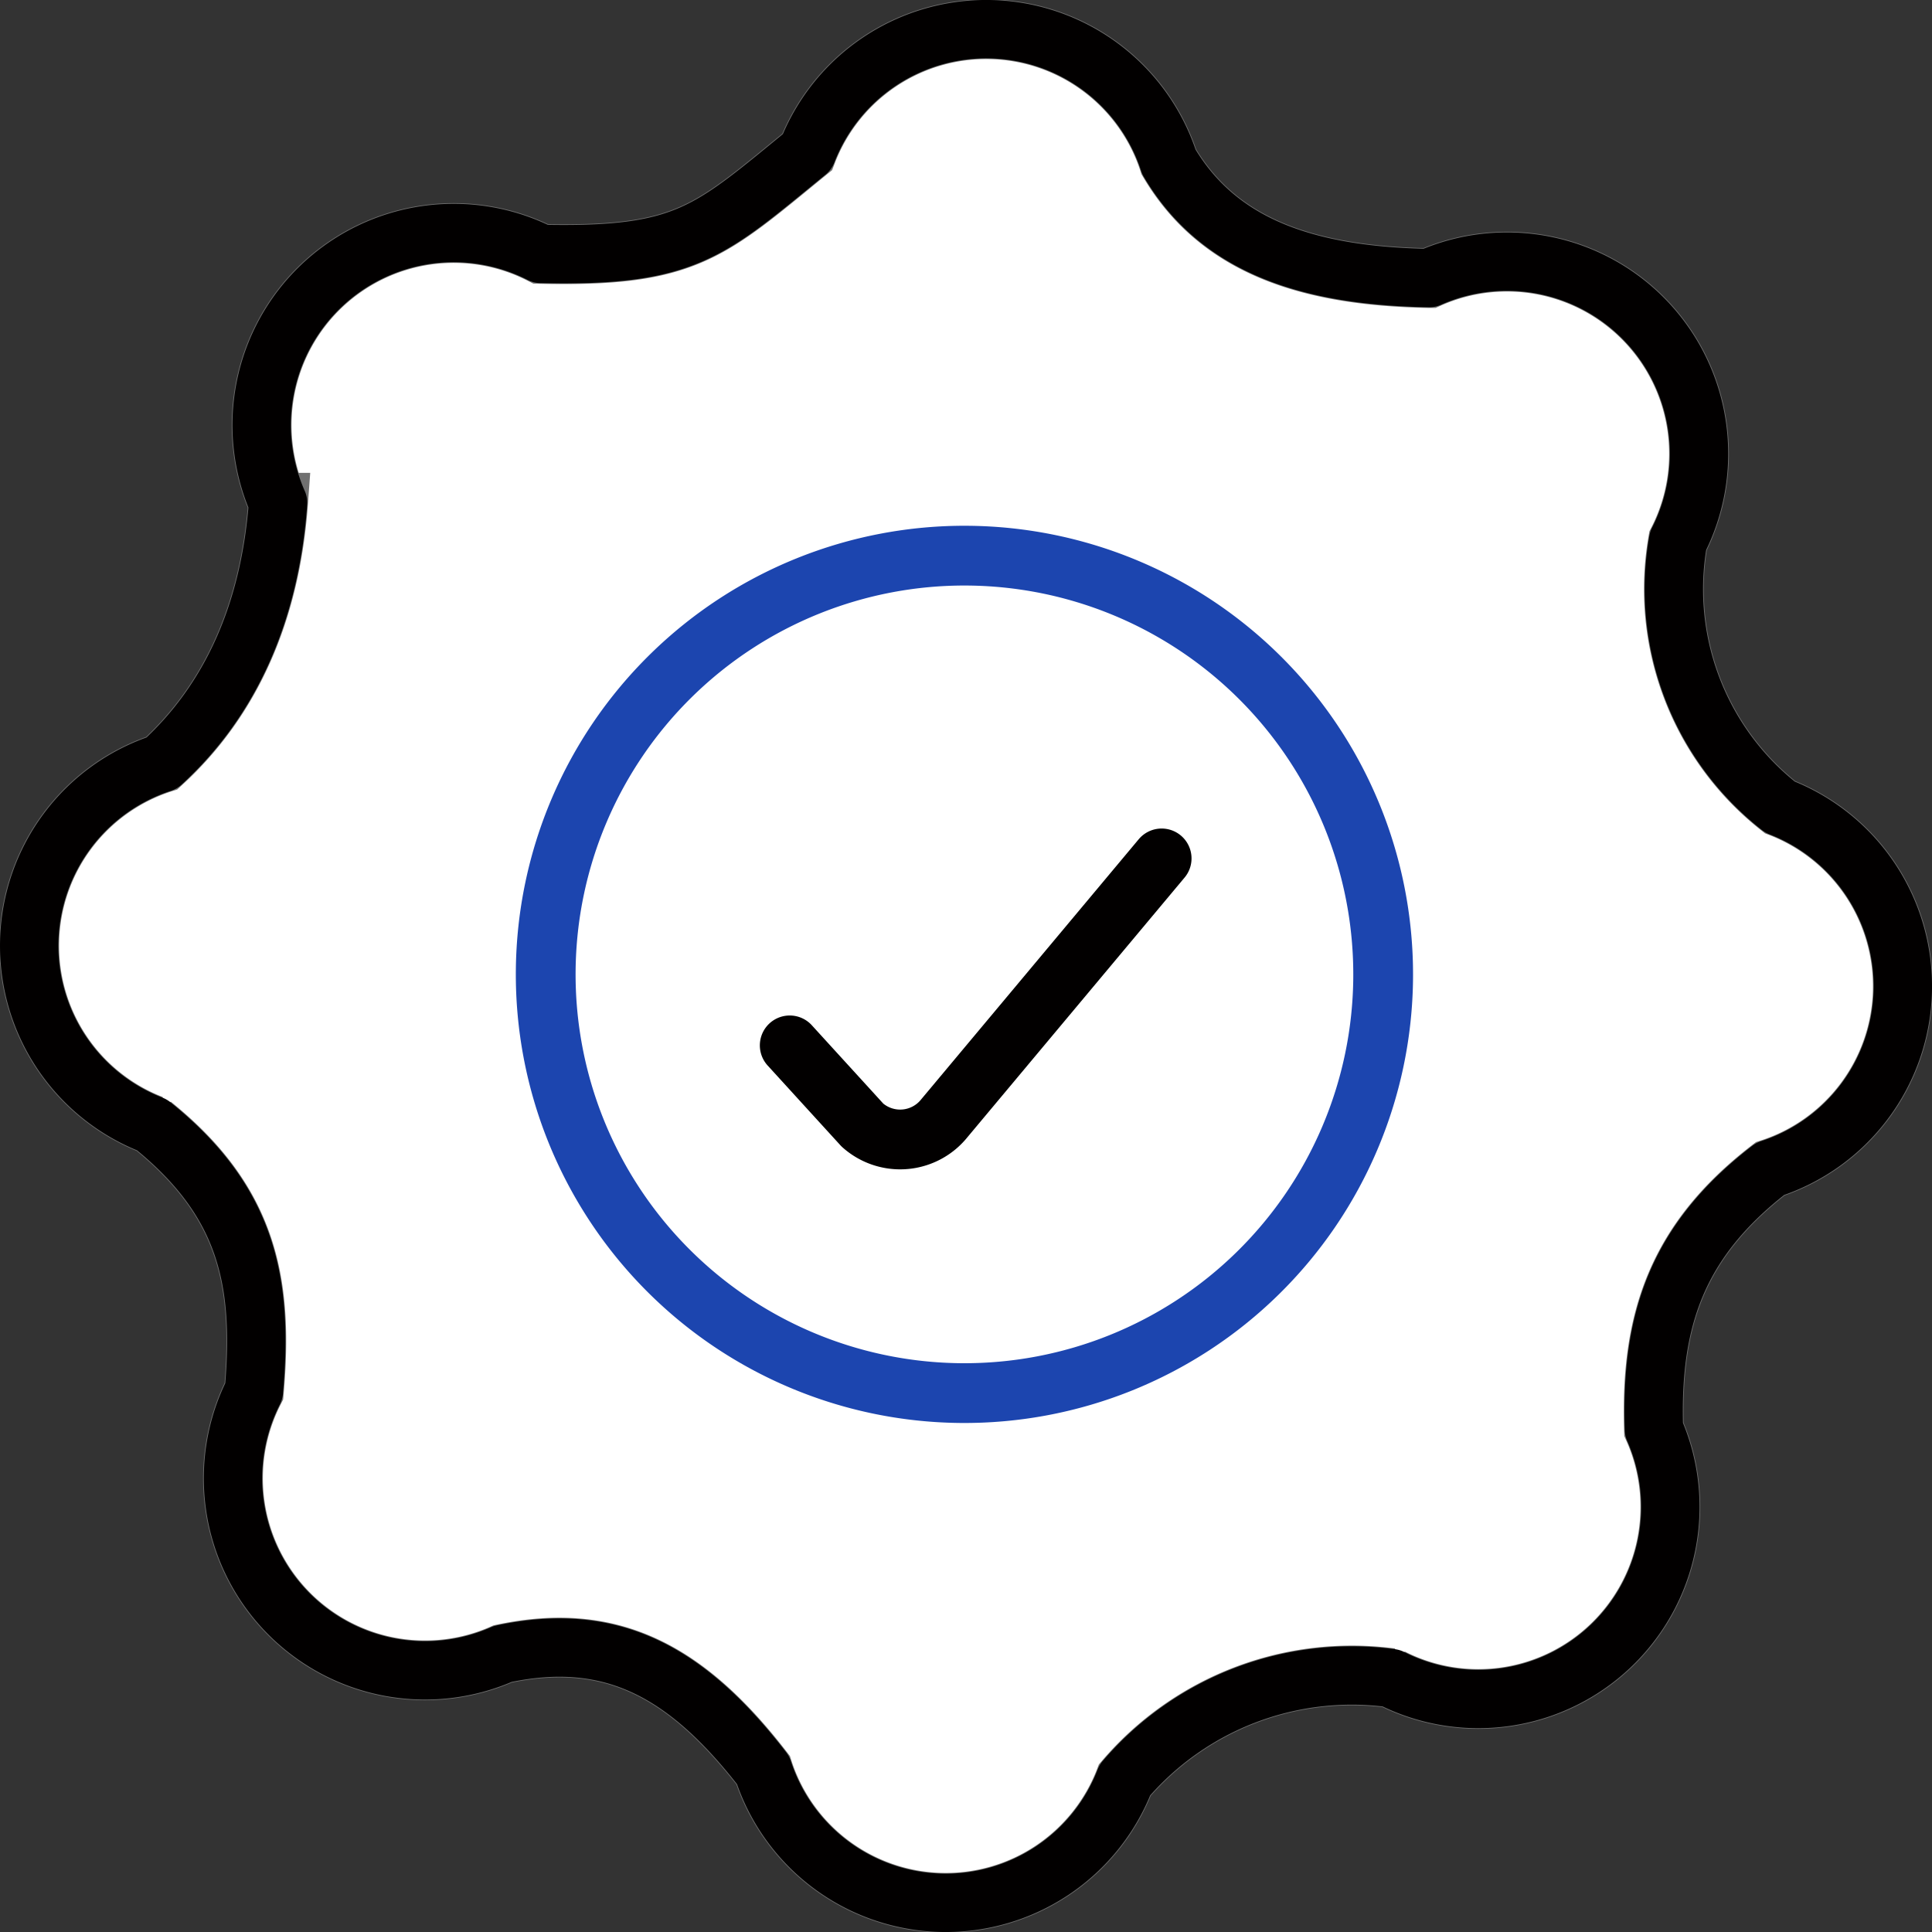 <svg xmlns="http://www.w3.org/2000/svg" width="96.981" height="96.981" data-name="icon 1"><rect width="100%" height="100%" fill="#333333" stroke="none"/><defs><clipPath id="a"><path fill="none" d="M0 0h96.981v96.981H0z" data-name="Rectangle 2457"/></clipPath></defs><g clip-path="url(#a)" data-name="Group 4977"><path fill="#fff" stroke="#707070" stroke-width="3" d="M69.832 84.236a14.986 14.986 0 0 0-13.366 5.115 9.64 9.64 0 0 1-18.16-.494c-3.891-5.038-7.683-6.98-13.068-5.834a9.641 9.641 0 0 1-12.493-13.191c.481-5.485-.326-9.514-5.116-13.366a9.642 9.642 0 0 1 .494-18.161c3.485-3.185 5.434-7.611 5.835-13.068a9.641 9.641 0 0 1 13.19-12.492c7.328.162 8.454-1.107 13.366-5.115a9.64 9.64 0 0 1 18.16.494c2.479 4.2 6.909 5.724 13.069 5.834a9.641 9.641 0 0 1 12.493 13.191 13.9 13.9 0 0 0 5.115 13.366 9.64 9.64 0 0 1-.494 18.16c-4.7 3.619-6.008 7.628-5.834 13.069a9.641 9.641 0 0 1-13.191 12.492" data-name="Path 30308"/><path fill="none" stroke="#020000" stroke-linecap="round" stroke-linejoin="round" stroke-width="2.93" d="M69.832 84.236h0a14.986 14.986 0 0 0-13.366 5.115h0a9.64 9.64 0 0 1-18.16-.494c-3.891-5.038-7.683-6.98-13.068-5.834a9.641 9.641 0 0 1-12.493-13.191c.481-5.485-.326-9.514-5.116-13.366a9.642 9.642 0 0 1 .494-18.161c3.485-3.185 5.434-7.611 5.835-13.068a9.641 9.641 0 0 1 13.19-12.492h0c7.328.162 8.454-1.107 13.366-5.115a9.64 9.64 0 0 1 18.16.494c2.479 4.2 6.909 5.724 13.069 5.834a9.641 9.641 0 0 1 12.493 13.191 13.9 13.9 0 0 0 5.115 13.366 9.64 9.64 0 0 1-.494 18.16c-4.7 3.619-6.008 7.628-5.834 13.069a9.641 9.641 0 0 1-13.191 12.492Z" data-name="Path 30309"/><path fill="none" stroke="#1c45af" stroke-linecap="round" stroke-width="3" d="M69.43 49.118a21.019 21.019 0 1 1-20.811-21.225A21.019 21.019 0 0 1 69.43 49.118Z" data-name="Path 30310"/><path fill="#fff" d="m39.642 52.475 3.649 4a2.842 2.842 0 0 0 4.12-.352l10.9-13.033" data-name="Path 30311"/><path fill="none" stroke="#020000" stroke-linecap="round" stroke-linejoin="round" stroke-width="3" d="m39.642 52.475 3.649 4a2.842 2.842 0 0 0 4.12-.352l10.9-13.033" data-name="Path 30312"/></g></svg>